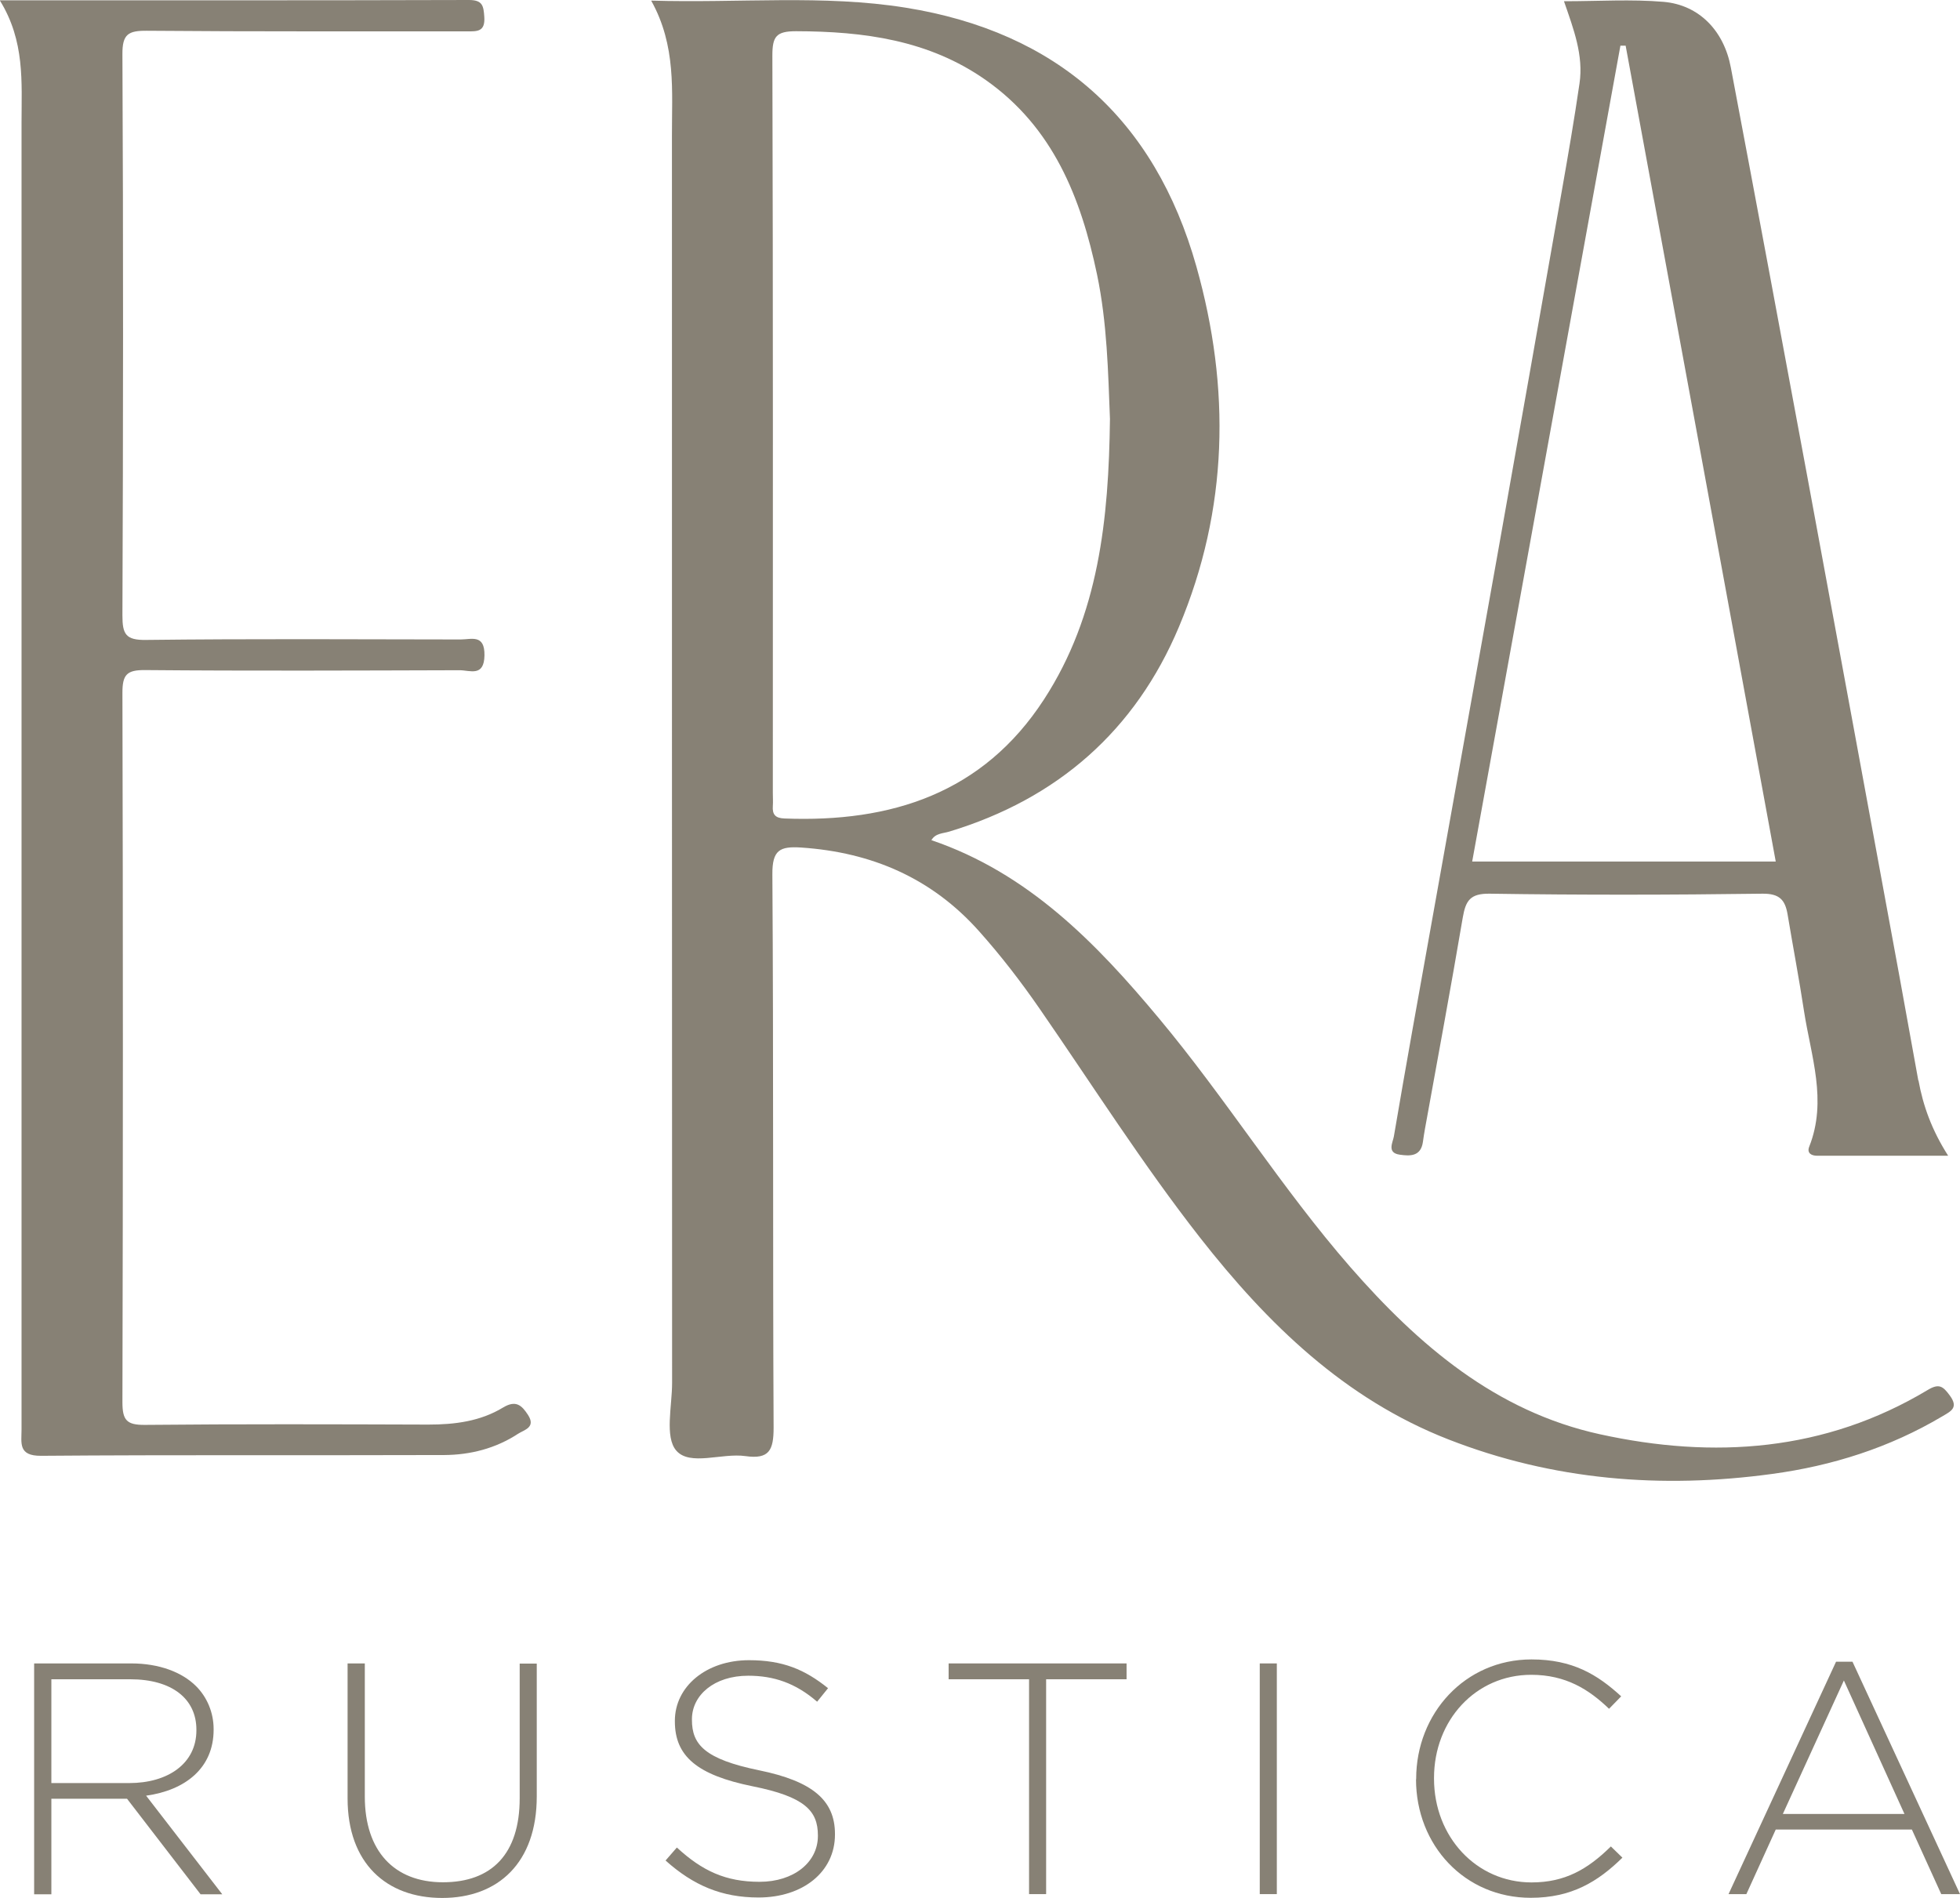 <?xml version="1.0" encoding="UTF-8"?>
<svg id="Capa_2" data-name="Capa 2" xmlns="http://www.w3.org/2000/svg" viewBox="0 0 127.44 123.42">
  <defs>
    <style>
      .cls-1 {
        fill: #878175;
      }
    </style>
  </defs>
  <g id="Capa_1-2" data-name="Capa 1">
    <g>
      <g>
        <path class="cls-1" d="M2.23,108.16h6.3c1.84,0,3.32.58,4.22,1.48.71.71,1.14,1.71,1.14,2.79v.04c0,2.51-1.86,3.94-4.39,4.29l4.95,6.41h-1.41l-4.78-6.21H3.34v6.21h-1.12v-15ZM8.4,115.94c2.51,0,4.37-1.26,4.37-3.43v-.04c0-2.01-1.59-3.28-4.31-3.28H3.34v6.75h5.06Z"/>
        <path class="cls-1" d="M22.6,116.92v-8.76h1.12v8.66c0,3.54,1.91,5.57,5.08,5.57s4.99-1.84,4.99-5.46v-8.76h1.11v8.64c0,4.31-2.51,6.6-6.15,6.6s-6.15-2.27-6.15-6.47Z"/>
        <path class="cls-1" d="M43.28,120.97l.73-.84c1.65,1.52,3.17,2.23,5.38,2.23s3.79-1.26,3.79-2.98v-.04c0-1.59-.84-2.51-4.24-3.19-3.6-.73-5.06-1.95-5.06-4.22v-.04c0-2.23,2.04-3.94,4.82-3.94,2.19,0,3.62.6,5.14,1.82l-.71.88c-1.41-1.22-2.83-1.69-4.48-1.69-2.21,0-3.66,1.26-3.66,2.83v.04c0,1.59.81,2.55,4.37,3.28,3.47.71,4.93,1.95,4.93,4.14v.04c0,2.42-2.08,4.09-4.97,4.09-2.4,0-4.24-.79-6.04-2.4Z"/>
        <path class="cls-1" d="M66.91,109.19h-5.23v-1.03h11.57v1.03h-5.23v13.97h-1.11v-13.97Z"/>
        <path class="cls-1" d="M81.91,108.16h1.11v15h-1.11v-15Z"/>
        <path class="cls-1" d="M92.08,115.7v-.04c0-4.24,3.17-7.76,7.5-7.76,2.68,0,4.29.99,5.83,2.4l-.79.81c-1.31-1.26-2.81-2.21-5.06-2.21-3.6,0-6.32,2.94-6.32,6.71v.04c0,3.79,2.76,6.75,6.34,6.75,2.16,0,3.64-.84,5.16-2.34l.75.73c-1.59,1.56-3.3,2.61-5.96,2.61-4.29,0-7.46-3.41-7.46-7.71Z"/>
        <path class="cls-1" d="M119.38,108.05h1.07l6.99,15.11h-1.22l-1.91-4.2h-8.85l-1.91,4.2h-1.16l6.99-15.11ZM123.83,117.95l-3.94-8.68-3.97,8.68h7.91Z"/>
      </g>
      <path class="cls-1" d="M0,.02C10.43.02,20.46.03,30.49,0c.9,0,.95.39,1,1.11.06.97-.47.93-1.14.93-6.93-.01-13.87.02-20.8-.04-1.21-.01-1.6.22-1.59,1.53.06,12.16.05,24.33,0,36.49,0,1.21.21,1.61,1.53,1.59,6.82-.08,13.64-.04,20.46-.03.7,0,1.57-.36,1.55,1.03-.02,1.43-.95.97-1.61.97-6.82.02-13.64.05-20.46-.01-1.19-.01-1.47.3-1.47,1.48.04,15.37.04,30.75,0,46.12,0,1.17.27,1.49,1.46,1.48,6.14-.06,12.29-.04,18.43-.02,1.72,0,3.38-.21,4.86-1.11.83-.5,1.21-.15,1.62.48.53.82-.25.97-.65,1.23-1.45.95-3.09,1.37-4.8,1.38-8.74.03-17.47-.02-26.21.05-1.5.01-1.27-.83-1.27-1.71,0-28.32,0-56.65,0-84.97,0-2.63.23-5.3-1.41-7.95Z"/>
      <path class="cls-1" d="M126.77,90.73c-.44-.6-.7-.79-1.43-.35-6.68,4.01-13.92,4.5-21.31,2.88-6.77-1.48-11.79-5.79-16.23-10.87-4.48-5.14-8.08-10.95-12.44-16.17-4.1-4.92-8.51-9.45-14.8-11.59.27-.46.75-.43,1.17-.56,7.03-2.13,12.09-6.56,14.93-13.32,3.21-7.64,3.36-15.51,1.13-23.42-2.71-9.61-9.07-15.25-18.9-16.83-5.36-.86-10.79-.29-16.55-.46,1.64,2.94,1.34,5.89,1.35,8.79,0,27.03,0,54.06.01,81.09,0,1.51-.49,3.52.27,4.4.89,1.03,2.97.14,4.5.36,1.55.22,1.83-.39,1.83-1.85-.06-11.99,0-23.99-.08-35.98-.01-1.59.49-1.83,1.88-1.74,4.58.31,8.47,1.98,11.55,5.43,1.43,1.6,2.73,3.29,3.94,5.04,3.45,4.99,6.7,10.12,10.44,14.9,4.39,5.6,9.39,10.48,16.16,13.12,6.79,2.65,13.84,3.22,21.03,2.24,3.92-.53,7.64-1.71,11.06-3.74.57-.34,1.09-.56.49-1.37ZM51.01,53.22c-.6-.02-.8-.26-.76-.81.02-.28,0-.56,0-.84,0-15.99.02-31.97-.03-47.96,0-1.24.25-1.58,1.54-1.58,4.4.01,8.63.57,12.33,3.17,4.38,3.08,6.19,7.64,7.24,12.65.66,3.16.72,6.36.84,9.39-.08,6.51-.72,12.75-4.29,18.24-3.97,6.11-9.94,8.01-16.88,7.74Z"/>
      <path class="cls-1" d="M124.73,70.26c-.41-2.26-.82-4.53-1.23-6.79-1.98-10.76-3.96-21.52-5.95-32.28-1.66-8.94-3.32-17.87-5.01-26.8-.45-2.4-2.07-4.07-4.37-4.27-2.1-.18-4.24-.04-6.48-.04.63,1.82,1.28,3.52,1.01,5.35-.34,2.33-.74,4.66-1.15,6.98-1.41,8.01-2.82,16.02-4.25,24.03-1.41,7.9-2.83,15.79-4.24,23.69-.82,4.58-1.65,9.17-2.43,13.76-.06.38-.48,1.07.38,1.19.68.1,1.38.12,1.51-.84.04-.28.08-.56.13-.83.83-4.58,1.68-9.16,2.46-13.75.19-1.1.48-1.57,1.76-1.55,5.91.09,11.82.08,17.73,0,1.1-.01,1.47.4,1.63,1.35.35,2.1.75,4.2,1.07,6.3.45,2.91,1.52,5.8.34,8.79-.17.42.12.6.52.6,2.73,0,5.47,0,8.51,0-1.07-1.68-1.63-3.25-1.93-4.9ZM95.72,56.03c3.21-17.7,6.43-35.38,9.64-53.06.11,0,.23,0,.34,0,3.25,17.65,6.5,35.29,9.76,53.05h-19.74Z"/>
    </g>
  </g>
</svg>